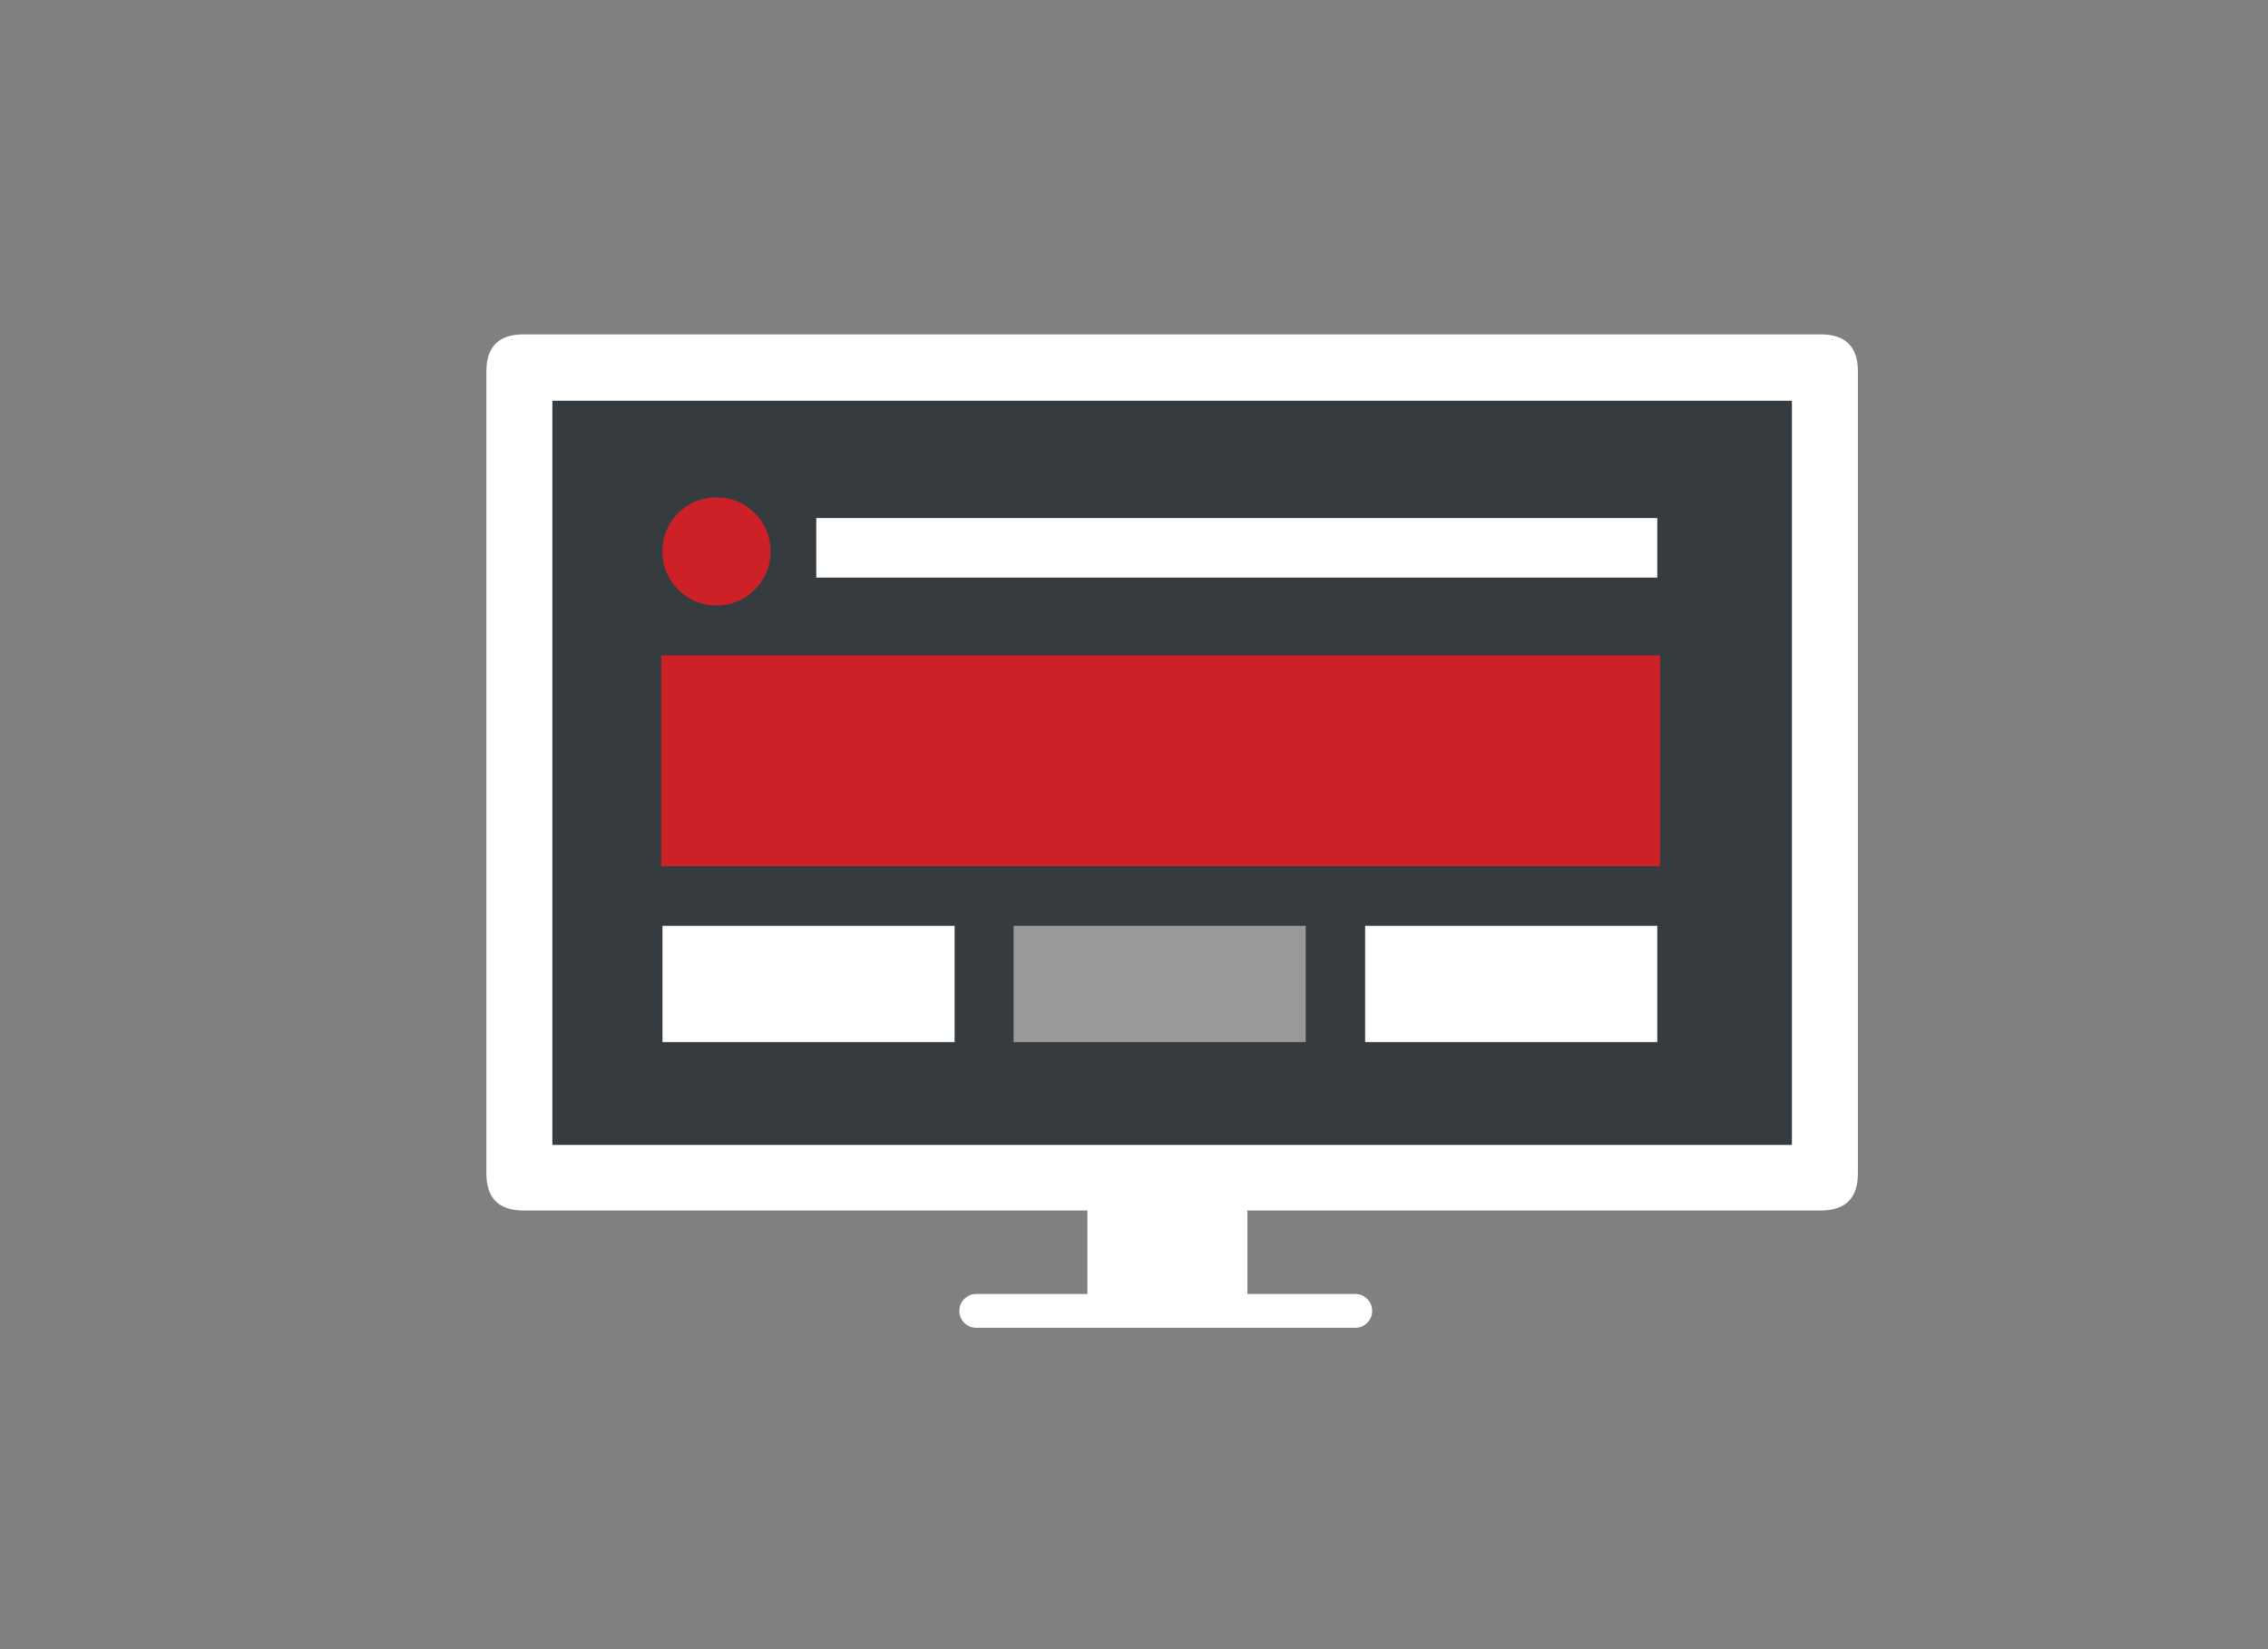 <?xml version="1.0" encoding="utf-8"?><svg id="responsive" image-rendering="auto" baseProfile="basic" version="1.1" x="0px" y="0px" width="550" height="400" xmlns="http://www.w3.org/2000/svg" xmlns:xlink="http://www.w3.org/1999/xlink"><rect width="100%" height="100%" fill="#808080" stroke="none"/><g id="Scene-1" overflow="visible"><g id="Symbol-15" transform="translate(284.25 187.35)"><animateTransform attributeName="transform" additive="replace" type="translate" repeatCount="indefinite" dur="4.958s" keyTimes="0;.227;.227;.235;.235;.244;.244;.252;.252;.261;.261;.269;.269;.277;.277;.286;.286;.454;.454;.462;.462;.471;.471;.479;.479;.487;.487;.496;.496;.504;.504;.513;.513;.689;.689;.698;.698;.706;.706;.714;.714;.723;.723;.731;.731;.74;.74;.899;.899;.908;.908;.916;.916;.924;.924;.933;.933;.941;.941;.95;.95;1" values="284.25,187.5;284.25,187.5;284.301,187.5;284.301,187.5;284.302,187.5;284.302,187.5;284.252,187.5;284.252,187.5;284.294,187.486;284.294,187.486;284.38,187.57;284.38,187.57;284.331,187.56;284.331,187.56;284.328,187.594;284.328,187.594;284.34,187.501;284.34,187.501;284.372,187.578;284.372,187.578;284.465,187.482;284.465,187.482;284.358,187.418;284.358,187.418;284.259,192.033;284.259,192.033;284.173,195.48;284.173,195.48;284.055,198.228;284.055,198.228;284.028,199.793;284.028,199.793;284.08,200.564;284.08,200.564;284.126,200.646;284.126,200.646;284.115,200.621;284.115,200.621;284.113,200.657;284.113,200.657;284.115,200.632;284.115,200.632;284.122,200.557;284.122,200.557;284.224,200.607;284.224,200.607;284.15,200.563;284.15,200.563;284.21,200.629;284.21,200.629;284.169,200.593;284.169,200.593;284.147,200.567;284.147,200.567;284.265,196.798;284.265,196.798;284.299,193.376;284.299,193.376;284.385,190.309;284.385,190.309;284.385,187.506;284.385,187.506" calcMode="discrete"/><animateTransform attributeName="transform" additive="sum" type="rotate" repeatCount="indefinite" dur="4.958s" keyTimes="0;.454;.454;.462;.462;.471;.471;.479;.479;.487;.487;.496;.496;.504;.504;.513;.513;1" values="0,0,0;0,0,0;-1.516,0,0;-1.516,0,0;-3.033,0,0;-3.033,0,0;-4.706,0,0;-4.706,0,0;27.557,0,0;27.557,0,0;53.165,0,0;53.165,0,0;72.201,0,0;72.201,0,0;84.473,0,0;84.473,0,0;90,0,0;90,0,0" calcMode="discrete"/><animateTransform attributeName="transform" additive="sum" type="skewX" repeatCount="indefinite" dur="4.958s" keyTimes="0;.471;.471;.479;.479;.487;.487;.513;.513;1" values="0;0;-.001;-.001;0;0;.001;.001;0;0" calcMode="discrete"/><animateTransform attributeName="transform" additive="sum" type="scale" repeatCount="indefinite" dur="4.958s" keyTimes="0;.227;.227;.235;.235;.244;.244;.252;.252;.261;.261;.269;.269;.277;.277;.286;.286;.479;.479;.487;.487;.496;.496;.504;.504;.513;.513;.689;.689;.698;.698;.706;.706;.714;.714;.723;.723;.731;.731;.74;.74;.899;.899;.908;.908;.916;.916;.924;.924;.933;.933;.941;.941;.95;.95;1" values="1,1;1,1;1.01,1;1.01,1;1.021,1;1.021,1;1.032,1;1.032,1;.938,.932;.938,.932;.865,.878;.865,.878;.811,.839;.811,.839;.776,.814;.776,.814;.762,.803;.762,.803;.76,.801;.76,.801;.759,.8;.759,.8;.76,.801;.76,.801;.761,.802;.761,.802;.762,.803;.762,.803;.784,.826;.784,.826;.806,.849;.806,.849;.828,.873;.828,.873;.659,.695;.659,.695;.533,.562;.533,.562;.449,.473;.449,.473;.406,.428;.406,.428;.382,.403;.382,.403;.358,.377;.358,.377;.334,.352;.334,.352;.422,.703;.422,.703;.502,1.022;.502,1.022;.575,1.31;.575,1.31;.639,1.566;.639,1.566" calcMode="discrete"/><animateTransform attributeName="transform" additive="sum" type="translate" repeatCount="indefinite" dur="4.958s" keyTimes="0;.227;.227;.244;.244;.252;.252;.261;.261;.269;.269;.277;.277;.286;.286;.454;.454;.462;.462;.471;.471;.479;.479;.487;.487;.496;.496;.504;.504;.513;.513;.689;.689;.698;.698;.706;.706;.714;.714;.731;.731;.74;.74;.899;.899;.908;.908;.916;.916;.924;.924;.933;.933;.95;.95;1" values="0,-.15;0,-.15;-.1,-.15;-.1,-.15;-.05,-.15;-.05,-.15;-.1,-.2;-.1,-.2;-.15,-.25;-.15,-.25;-.1,-.25;-.1,-.25;-.1,-.3;-.1,-.3;-.25,-.25;-.25,-.25;-.15,-.35;-.15,-.35;-.2,-.3;-.2,-.3;-.2,-.1;-.2,-.1;-.3,-.25;-.3,-.25;-.3,-.1;-.3,-.1;-.35,-.1;-.35,-.1;-.25,-.05;-.25,-.05;-.15,-.15;-.15,-.15;-.25,-.15;-.25,-.15;-.15,-.1;-.15,-.1;-.25,-.1;-.25,-.1;-.2,-.05;-.2,-.05;-.35,.05;-.35,.05;-.4,0;-.4,0;-.6,.15;-.6,.15;-.4,.05;-.4,.05;-.5,-.15;-.5,-.15;-.35,-.05;-.35,-.05;-.45,-.05;-.45,-.05;-.4,.15;-.4,.15" calcMode="discrete"/><path fill="#FFF" stroke="none" d="M166.3 -97.25Q166.3 -106.25 157.3 -106.25L-157.3 -106.25Q-166.3 -106.25 -166.3 -97.25L-166.3 97.25Q-166.3 106.25 -157.3 106.25L157.3 106.25Q166.3 106.25 166.3 97.25L166.3 -97.25Z"/></g><g id="Symbol-14" transform="translate(284.25 187.45)"><animateTransform attributeName="transform" additive="replace" type="translate" repeatCount="indefinite" dur="4.958s" keyTimes="0;.227;.227;.235;.235;.244;.244;.252;.252;.261;.261;.269;.269;.277;.277;.286;.286;.454;.454;.462;.462;.471;.471;.479;.479;.487;.487;.496;.496;.504;.504;.513;.513;.689;.689;.698;.698;.706;.706;.714;.714;.723;.723;.731;.731;.74;.74;.899;.899;.908;.908;.916;.916;.924;.924;.933;.933;.941;.941;.95;.95;1" values="284.25,187.45;284.25,187.45;284.301,187.45;284.301,187.45;284.302,187.5;284.302,187.5;284.252,187.45;284.252,187.45;283.39,187.493;283.39,187.493;282.635,187.482;282.635,187.482;282.119,187.392;282.119,187.392;281.726,187.431;281.726,187.431;281.574,187.43;281.574,187.43;281.638,187.489;281.638,187.489;281.65,187.6;281.65,187.6;281.627,187.634;281.627,187.634;282.516,191.084;282.516,191.084;283.203,193.871;283.203,193.871;283.637,195.834;283.637,195.834;283.998,197.277;283.998,197.277;284.19,197.837;284.19,197.837;284.191,197.815;284.191,197.815;284.242,197.679;284.242,197.679;284.237,197.64;284.237,197.64;284.353,198.264;284.353,198.264;284.488,198.651;284.488,198.651;284.515,198.914;284.515,198.914;284.503,199.057;284.503,199.057;284.497,199.208;284.497,199.208;284.514,199.201;284.514,199.201;284.468,199.297;284.468,199.297;284.567,195.94;284.567,195.94;284.511,192.821;284.511,192.821;284.696,190.058;284.696,190.058;284.7,187.49;284.7,187.49" calcMode="discrete"/><animateTransform attributeName="transform" additive="sum" type="rotate" repeatCount="indefinite" dur="4.958s" keyTimes="0;.454;.454;.462;.462;.471;.471;.479;.479;.487;.487;.496;.496;.504;.504;.513;.513;1" values="0,0,0;0,0,0;-1.516,0,0;-1.516,0,0;-3.033,0,0;-3.033,0,0;-4.706,0,0;-4.706,0,0;27.556,0,0;27.556,0,0;53.164,0,0;53.164,0,0;72.2,0,0;72.2,0,0;84.473,0,0;84.473,0,0;90,0,0;90,0,0" calcMode="discrete"/><animateTransform attributeName="transform" additive="sum" type="skewX" repeatCount="indefinite" dur="4.958s" keyTimes="0;.454;.454;.462;.462;.471;.471;.487;.487;.496;.496;1" values="0;0;.001;.001;0;0;-.001;-.001;.001;.001;0;0" calcMode="discrete"/><animateTransform attributeName="transform" additive="sum" type="scale" repeatCount="indefinite" dur="4.958s" keyTimes="0;.227;.227;.235;.235;.244;.244;.252;.252;.261;.261;.269;.269;.277;.277;.286;.286;.479;.479;.487;.487;.496;.496;.504;.504;.513;.513;.689;.689;.698;.698;.706;.706;.714;.714;.723;.723;.731;.731;.74;.74;.899;.899;.908;.908;.916;.916;.924;.924;.933;.933;.941;.941;.95;.95;1" values="1,1;1,1;1.01,1;1.01,1;1.021,1;1.021,1;1.032,1;1.032,1;.932,.932;.932,.932;.854,.878;.854,.878;.796,.839;.796,.839;.76,.814;.76,.814;.744,.803;.744,.803;.742,.801;.742,.801;.742,.8;.742,.8;.743,.801;.743,.801;.744,.802;.744,.802;.744,.803;.744,.803;.766,.826;.766,.826;.788,.849;.788,.849;.809,.873;.809,.873;.639,.689;.639,.689;.511,.551;.511,.551;.425,.459;.425,.459;.383,.413;.383,.413;.36,.388;.36,.388;.337,.364;.337,.364;.315,.339;.315,.339;.397,.723;.397,.723;.472,1.072;.472,1.072;.54,1.386;.54,1.386;.6,1.665;.6,1.665" calcMode="discrete"/><animateTransform attributeName="transform" additive="sum" type="translate" repeatCount="indefinite" dur="4.958s" keyTimes="0;.227;.227;.235;.235;.244;.244;.252;.252;.261;.261;.269;.269;.277;.277;.454;.454;.462;.462;.471;.471;.479;.479;.487;.487;.496;.496;.504;.504;.513;.513;.689;.689;.698;.698;.706;.706;.714;.714;.723;.723;.731;.731;.899;.899;.908;.908;.916;.916;.924;.924;.933;.933;.941;.941;.95;.95;1" values="0,0;0,0;-.1,0;-.1,0;-.1,-.05;-.1,-.05;-.05,0;-.05,0;-.15,-.1;-.15,-.1;-.1,-.15;-.1,-.15;-.15,-.05;-.15,-.05;-.1,-.1;-.1,-.1;-.05,-.05;-.05,-.05;0,0;0,0;-.1,-.05;-.1,-.05;-.1,0;-.1,0;-.2,.1;-.2,.1;-.1,.15;-.1,.15;-.25,.1;-.25,.1;-.05,.05;-.05,.05;-.15,.05;-.15,.05;-.1,.05;-.1,.05;-.05,.1;-.05,.1;-.1,.15;-.1,.15;-.1,.25;-.1,.25;-.15,.25;-.15,.25;-.3,.25;-.3,.25;-.15,.45;-.15,.45;-.15,.2;-.15,.2;-.1,.3;-.1,.3;-.15,.15;-.15,.15;-.2,.25;-.2,.25;-.15,.3;-.15,.3" calcMode="discrete"/><path fill="#363B3F" stroke="none" d="M150.3 90.25L150.3 -90.25 -150.3 -90.25 -150.3 90.25 150.3 90.25Z"/></g><g display="none"><g id="Symbol-13" transform="matrix(.292 0 0 -.292 401.7 186.1)"><animateTransform attributeName="transform" additive="replace" type="translate" repeatCount="indefinite" dur="4.958s" keyTimes="0;.286;.286;.294;.294;.303;.303;.311;.311;.454;.454;.462;.462;.471;.471;.479;.479;.487;.487;.496;.496;.504;.504;.513;.513;.689;.689;.698;.698;.706;.706;.714;.714;.723;.723;.731;.731;.74;.74;.882;.882;.891;.891;.899;.899;.908;.908;1" values="401.715,186.115;401.715,186.115;401.75,186.15;401.75,186.15;401.777,186.177;401.777,186.177;401.77,186.164;401.77,186.164;401.7,186.1;401.7,186.1;401.651,182.897;401.651,182.897;401.355,179.7;401.355,179.7;401.254,176.492;401.254,176.492;388.599,247.1;388.599,247.1;356.43,288.84;356.43,288.84;322.257,309.833;322.257,309.833;294.178,316.764;294.178,316.764;285.45,318;285.45,318;285.603,321.453;285.603,321.453;285.656,324.856;285.656,324.856;285.663,328.204;285.663,328.204;285.386,301.986;285.386,301.986;285.165,282.227;285.165,282.227;285.036,269.068;285.036,269.068;284.945,262.413;284.945,262.413;285.008,262.508;285.008,262.508;284.995,262.492;284.995,262.492;284.978,259.28;284.978,259.28;284.902,255.95;284.902,255.95" calcMode="discrete"/><animateTransform attributeName="transform" additive="sum" type="rotate" repeatCount="indefinite" dur="4.958s" keyTimes="0;.286;.286;.294;.294;.454;.454;.462;.462;.471;.471;.479;.479;.487;.487;.496;.496;.504;.504;.513;.513;1" values="180,0,0;180,0,0;90,0,0;90,0,0;0,0,0;0,0,0;-1.517,0,0;-1.517,0,0;-3.034,0,0;-3.034,0,0;-4.706,0,0;-4.706,0,0;36.87,0,0;36.87,0,0;53.165,0,0;53.165,0,0;65.454,0,0;65.454,0,0;77.734,0,0;77.734,0,0;90,0,0;90,0,0" calcMode="discrete"/><animateTransform attributeName="transform" additive="sum" type="skewY" repeatCount="indefinite" dur="4.958s" keyTimes="0;.286;.286;.294;.294;1" values="-180;-180;-90;-90;0;0" calcMode="discrete"/><animateTransform attributeName="transform" additive="sum" type="scale" repeatCount="indefinite" dur="4.958s" keyTimes="0;.286;.286;.294;.294;.303;.303;.311;.311;.479;.479;.487;.487;.496;.496;.504;.504;.513;.513;.689;.689;.698;.698;.706;.706;.714;.714;.723;.723;.731;.731;.74;.74;.882;.882;.891;.891;.899;.899;.908;.908;1" values="-.292,.292;-.292,.292;0,.781;0,.781;1.271,1.271;1.271,1.271;1.135,1.135;1.135,1.135;1,1;1,1;.996,.996;.996,.996;.997,.997;.997,.997;.996,.996;.996,.996;.997,.997;.997,.997;1,1;1,1;1.029,1.029;1.029,1.029;1.058,1.058;1.058,1.058;1.087,1.087;1.087,1.087;.906,.906;.906,.906;.77,.77;.77,.77;.679,.679;.679,.679;.633,.633;.633,.633;.79,.79;.79,.79;.947,.947;.947,.947;.513,.513;.513,.513;.08,.08;.08,.08" calcMode="discrete"/><animateTransform attributeName="transform" additive="sum" type="translate" repeatCount="indefinite" dur="4.958s" keyTimes="0;.286;.286;.294;.294;.303;.303;.311;.311;.454;.454;.462;.462;.471;.471;.479;.479;.487;.487;.496;.496;.504;.504;.513;.513;.689;.689;.706;.706;.714;.714;.723;.723;.731;.731;.74;.74;.882;.882;.891;.891;.899;.899;.908;.908;1" values="-.05,.05;-.05,.05;2147483.648,2147483.648;2147483.648,2147483.648;-.1,-.1;-.1,-.1;-.15,-.1;-.15,-.1;0,0;0,0;-.1,-.05;-.1,-.05;0,-.1;0,-.1;-.1,-.05;-.1,-.05;-.15,.05;-.15,.05;0,.1;0,.1;-.05,.15;-.05,.15;-.15,.15;-.15,.15;-.05,.05;-.05,.05;-.1,.1;-.1,.1;-.05,.15;-.05,.15;-.15,.15;-.15,.15;-.1,.15;-.1,.15;-.1,.2;-.1,.2;-.1,.15;-.1,.15;-.2,.2;-.2,.2;-.15,.1;-.15,.1;-.35,.25;-.35,.25;0,.65;0,.65" calcMode="discrete"/><path fill="#363B3F" stroke="none" d="M3.4 -3.4Q2 -4.8 0 -4.8 -2 -4.8 -3.4 -3.4 -4.8 -2 -4.8 0 -4.8 2 -3.4 3.4 -2 4.8 0 4.8 2 4.8 3.4 3.4 4.8 2 4.8 0 4.8 -2 3.4 -3.4Z"/></g><animate attributeName="display" repeatCount="indefinite" dur="4.958s" keyTimes="0;.277;1" values="none;inline;inline"/></g><g id="Symbol-12" transform="translate(283.1 303.65)"><animateTransform attributeName="transform" additive="replace" type="translate" repeatCount="indefinite" dur="4.958s" keyTimes="0;.21;.21;.219;.219;.227;.227;.235;.235;.95;.95;.958;.958;.966;.966;.975;.975;1" values="283.1,303.65;283.1,303.65;283.207,302.707;283.207,302.707;283.214,301.607;283.214,301.607;282.898,307.318;282.898,307.318;282.753,309.85;282.753,309.85;283.021,306.541;283.021,306.541;283.158,303.224;283.158,303.224;283.102,303.606;283.102,303.606;283.1,303.65;283.1,303.65" calcMode="discrete"/><animateTransform attributeName="transform" additive="sum" type="scale" repeatCount="indefinite" dur="4.958s" keyTimes="0;.21;.21;.219;.219;.227;.227;.235;.235;.95;.95;.958;.958;.966;.966;.975;.975;1" values="1,1;1,1;1.07,1.07;1.07,1.07;1.14,1.14;1.14,1.14;.392,.392;.392,.392;.048,.048;.048,.048;.605,.605;.605,.605;1.162,1.162;1.162,1.162;1.04,1.04;1.04,1.04;1,1;1,1" calcMode="discrete"/><animateTransform attributeName="transform" additive="sum" type="translate" repeatCount="indefinite" dur="4.958s" keyTimes="0;.21;.21;.219;.219;.227;.227;.235;.235;.95;.95;.958;.958;.975;.975;1" values="0,0;0,0;-.1,-.1;-.1,-.1;-.1,-.05;-.1,-.05;-.25,-.3;-.25,-.3;-1.1,-1.05;-1.1,-1.05;-.2,-.15;-.2,-.15;-.05,-.15;-.05,-.15;0,0;0,0" calcMode="discrete"/><animate attributeName="opacity" repeatCount="indefinite" dur="4.958s" keyTimes="0;.227;.227;.235;.235;.95;.95;.958;.958;1" values="1;1;.32;.32;0;0;.5;.5;1;1" calcMode="discrete"/><path fill="#FFF" stroke="none" d="M19.4 -11.65L-19.4 -11.65 -19.4 11.7 19.4 11.7 19.4 -11.65Z"/></g><g id="Symbol-11" transform="translate(282.7 317.95)"><animateTransform attributeName="transform" additive="replace" type="translate" repeatCount="indefinite" dur="4.958s" keyTimes="0;.21;.21;.219;.219;.227;.227;.235;.235;.95;.95;.958;.958;.966;.966;.975;.975;1" values="282.7,317.95;282.7,317.95;282.807,318.807;282.807,318.807;282.764,319.507;282.764,319.507;282.768,313.418;282.768,313.418;282.751,310.553;282.751,310.553;282.826,315.196;282.826,315.196;282.708,319.758;282.708,319.758;282.752,318.506;282.752,318.506;282.7,317.95;282.7,317.95" calcMode="discrete"/><animateTransform attributeName="transform" additive="sum" type="scale" repeatCount="indefinite" dur="4.958s" keyTimes="0;.21;.21;.219;.219;.227;.227;.235;.235;.95;.95;.958;.958;.966;.966;.975;.975;1" values="1,1;1,1;1.07,1.07;1.07,1.07;1.14,1.14;1.14,1.14;.392,.392;.392,.392;.048,.048;.048,.048;.605,.605;.605,.605;1.162,1.162;1.162,1.162;1.04,1.04;1.04,1.04;1,1;1,1" calcMode="discrete"/><animateTransform attributeName="transform" additive="sum" type="translate" repeatCount="indefinite" dur="4.958s" keyTimes="0;.21;.21;.219;.219;.227;.227;.235;.235;.95;.95;.958;.958;.966;.966;.975;.975;1" values="0,0;0,0;-.1,-.1;-.1,-.1;-.1,-.05;-.1,-.05;-.3,-.3;-.3,-.3;-2.1,-2.15;-2.1,-2.15;-1.2,-1.15;-1.2,-1.15;-.05,-.05;-.05,-.05;-.05,-.15;-.05,-.15;0,0;0,0" calcMode="discrete"/><animate attributeName="opacity" repeatCount="indefinite" dur="4.958s" keyTimes="0;.227;.227;.235;.235;.95;.95;.958;.958;1" values="1;1;.32;.32;0;0;.5;.5;1;1" calcMode="discrete"/><path fill="#FFF" stroke="none" d="M48.85 -2.9Q47.65 -4.1 45.95 -4.1L-45.95 -4.1Q-47.65 -4.1 -48.85 -2.9 -50.05 -1.7 -50.05 0 -50.05 1.7 -48.85 2.9 -47.65 4.1 -45.95 4.1L45.95 4.1Q47.65 4.1 48.85 2.9 50.05 1.7 50.05 0 50.05 -1.7 48.85 -2.9Z"/></g><g id="Symbol-10" transform="translate(299.9 132.85)"><animateTransform attributeName="transform" additive="replace" type="translate" repeatCount="indefinite" dur="4.958s" keyTimes="0;.227;.227;.235;.235;.244;.244;.252;.252;.261;.261;.269;.269;.277;.277;.286;.286;.454;.454;.462;.462;.471;.471;.479;.479;.504;.504;.513;.513;.521;.521;.689;.689;.698;.698;.706;.706;.714;.714;.723;.723;.731;.731;.74;.74;.891;.891;.899;.899;.908;.908;.916;.916;.924;.924;.933;.933;.941;.941;.95;.95;1" values="299.9,132.85;299.9,132.85;300.151,132.85;300.151,132.85;300.452,132.85;300.452,132.85;300.704,132.85;300.704,132.85;299.349,134.447;299.349,134.447;298.196,135.695;298.196,135.695;297.443,136.64;297.443,136.64;296.926,137.146;296.926,137.146;296.674,137.438;296.674,137.438;296.726,137.439;296.726,137.439;296.696,137.489;296.696,137.489;296.698,137.476;296.698,137.476;304.831,131.522;304.831,131.522;337.201,107.584;337.201,107.584;337.202,107.58;337.202,107.58;337.201,107.584;337.201,107.584;338.851,104.889;338.851,104.889;340.35,102.193;340.35,102.193;341.953,99.5;341.953,99.5;329.701,121.997;329.701,121.997;320.601,138.858;320.601,138.858;314.451,150.108;314.451,150.108;311.351,155.765;311.351,155.765;315.501,155.671;315.501,155.671;313.751,158.211;313.751,158.211;311.9,160.654;311.9,160.654;310.052,163.109;310.052,163.109;340.152,152.639;340.152,152.639;370.101,142.1;370.101,142.1;391.41,135.9;391.41,135.9;401.9,132.85;401.9,132.85" calcMode="discrete"/><animateTransform attributeName="transform" additive="sum" type="rotate" repeatCount="indefinite" dur="4.958s" keyTimes="0;.454;.454;.462;.462;.471;.471;.479;.479;.504;.504;1" values="0,0,0;0,0,0;-1.556,0,0;-1.556,0,0;-3.304,0,0;-3.304,0,0;-5.192,0,0;-5.192,0,0;-4.039,0,0;-4.039,0,0;0,0,0;0,0,0" calcMode="discrete"/><animateTransform attributeName="transform" additive="sum" type="skewX" repeatCount="indefinite" dur="4.958s" keyTimes="0;.454;.454;.462;.462;.471;.471;.479;.479;.504;.504;1" values="0;0;.001;.001;-.001;-.001;0;0;.001;.001;0;0" calcMode="discrete"/><animateTransform attributeName="transform" additive="sum" type="scale" repeatCount="indefinite" dur="4.958s" keyTimes="0;.227;.227;.235;.235;.244;.244;.252;.252;.261;.261;.269;.269;.277;.277;.286;.286;.462;.462;.479;.479;.504;.504;.689;.689;.698;.698;.706;.706;.714;.714;.723;.723;.731;.731;.74;.74;.899;.899;.908;.908;.916;.916;.924;.924;.933;.933;.941;.941;.95;.95;1" values="1,1;1,1;1.024,1;1.024,1;1.048,1;1.048,1;1.072,1;1.072,1;.986,.972;.986,.972;.919,.95;.919,.95;.869,.934;.869,.934;.838,.924;.838,.924;.824,.92;.824,.92;.824,.919;.824,.919;.675,.919;.675,.919;.079,.92;.079,.92;.081,.947;.081,.947;.083,.974;.083,.974;.086,1.001;.086,1.001;.068,.79;.068,.79;.054,.631;.054,.631;.045,.525;.045,.525;.04,.473;.04,.473;.038,.445;.038,.445;.036,.418;.036,.418;.033,.391;.033,.391;.061,.695;.061,.695;.088,1;.088,1;.699,1;.699,1;1,1;1,1" calcMode="discrete"/><animateTransform attributeName="transform" additive="sum" type="translate" repeatCount="indefinite" dur="4.958s" keyTimes="0;.227;.227;.252;.252;.261;.261;.269;.269;.277;.277;.286;.286;.454;.454;.462;.462;.471;.471;.479;.479;.504;.504;.513;.513;.521;.521;.689;.689;.698;.698;.706;.706;.714;.714;.723;.723;.731;.731;.74;.74;.891;.891;.899;.899;.908;.908;.916;.916;.924;.924;.933;.933;.941;.941;.95;.95;1" values="0,0;0,0;-.05,0;-.05,0;-.1,-.1;-.1,-.1;-.05,-.1;-.05,-.1;-.05,-.15;-.05,-.15;-.15,-.05;-.15,-.05;-.15,-.15;-.15,-.15;-.15,-.1;-.15,-.1;-.05,-.1;-.05,-.1;-.1,-.2;-.1,-.2;-.25,-.2;-.25,-.2;-.65,-.2;-.65,-.2;-1.3,-.25;-1.3,-.25;-.65,-.2;-.65,-.2;-1.25,-.2;-1.25,-.2;-.6,-.25;-.6,-.25;-1.2,-.2;-1.2,-.2;-1.5,-.25;-1.5,-.25;-.95,-.25;-.95,-.25;-2.25,-.3;-2.25,-.3;-1.25,-.35;-1.25,-.35;-103.85,-.15;-103.85,-.15;-105.05,-.25;-105.05,-.25;-104.9,-.25;-104.9,-.25;-103.3,-.15;-103.3,-.15;-103.4,-.2;-103.4,-.2;-102.85,0;-102.85,0;-102.35,0;-102.35,0;-102,0;-102,0" calcMode="discrete"/><animate attributeName="opacity" repeatCount="indefinite" dur="4.958s" keyTimes="0;.479;.479;.513;.513;.521;.521;1" values="1;1;0;0;.5;.5;1;1" calcMode="discrete"/><path fill="#FFF" stroke="none" d="M102 -7.2L-101.95 -7.2 -101.95 7.25 102 7.25 102 -7.2Z"/></g><g id="Symbol-9" transform="translate(196.05 238.65)"><animateTransform attributeName="transform" additive="replace" type="translate" repeatCount="indefinite" dur="4.958s" keyTimes="0;.227;.227;.235;.235;.244;.244;.252;.252;.261;.261;.269;.269;.277;.277;.286;.286;.454;.454;.462;.462;.471;.471;.479;.479;.487;.487;.496;.496;.504;.504;.513;.513;.681;.681;.689;.689;.698;.698;.706;.706;.714;.714;.723;.723;.731;.731;.74;.74;.899;.899;.908;.908;.916;.916;.924;.924;.933;.933;.941;.941;.95;.95;1" values="196.05,238.65;196.05,238.65;195.052,238.65;195.052,238.65;193.952,238.65;193.952,238.65;192.903,238.65;192.903,238.65;199.447,237.347;199.447,237.347;204.545,236.245;204.545,236.245;208.429,235.49;208.429,235.49;210.774,234.989;210.774,234.989;211.754,234.738;211.754,234.738;213.391,236.926;213.391,236.926;214.821,238.928;214.821,238.928;216.219,240.915;216.219,240.915;261.543,235.458;261.543,235.458;245.773,225.246;245.773,225.246;236.715,212.799;236.715,212.799;258.664,205.25;258.664,205.25;283.75,204.873;283.75,204.873;284.581,205.02;284.581,205.02;284.543,205.283;284.543,205.283;284.556,205.441;284.556,205.441;284.619,205.599;284.619,205.599;284.52,209.611;284.52,209.611;284.495,212.729;284.495,212.729;284.396,214.756;284.396,214.756;284.454,215.735;284.454,215.735;284.483,214.718;284.483,214.718;284.463,213.802;284.463,213.802;284.406,212.769;284.406,212.769;262.319,219.339;262.319,219.339;240.296,225.784;240.296,225.784;218.176,232.267;218.176,232.267;196.05,238.65;196.05,238.65" calcMode="discrete"/><animateTransform attributeName="transform" additive="sum" type="rotate" repeatCount="indefinite" dur="4.958s" keyTimes="0;.454;.454;.462;.462;.471;.471;.479;.479;.487;.487;.496;.496;.504;.504;.513;.513;.681;.681;1" values="0,0,0;0,0,0;-1.557,0,0;-1.557,0,0;-3.302,0,0;-3.302,0,0;-5.195,0,0;-5.195,0,0;27.289,0,0;27.289,0,0;52.462,0,0;52.462,0,0;71.429,0,0;71.429,0,0;84.264,0,0;84.264,0,0;90,0,0;90,0,0;0,0,0;0,0,0" calcMode="discrete"/><animateTransform attributeName="transform" additive="sum" type="skewX" repeatCount="indefinite" dur="4.958s" keyTimes="0;.454;.454;.471;.471;.479;.479;.487;.487;.504;.504;1" values="0;0;.001;.001;0;0;.001;.001;.002;.002;0;0" calcMode="discrete"/><animateTransform attributeName="transform" additive="sum" type="scale" repeatCount="indefinite" dur="4.958s" keyTimes="0;.227;.227;.235;.235;.244;.244;.252;.252;.261;.261;.269;.269;.277;.277;.286;.286;.454;.454;.462;.462;.479;.479;.487;.487;.496;.496;.504;.504;.513;.513;.681;.681;.689;.689;.698;.698;.706;.706;.714;.714;.723;.723;.731;.731;.74;.74;.899;.899;.908;.908;.916;.916;.924;.924;.933;.933;.941;.941;.95;.95;1" values="1,1;1,1;1.018,1;1.018,1;1.037,1;1.037,1;1.055,1;1.055,1;.973,.972;.973,.972;.908,.95;.908,.95;.86,.934;.86,.934;.83,.924;.83,.924;.817,.92;.817,.92;.816,.92;.816,.92;.816,.919;.816,.919;.494,.917;.494,.917;.479,.918;.479,.918;.479,.919;.479,.919;.456,2.576;.456,2.576;.433,4.236;.433,4.236;1.722,1.1;1.722,1.1;1.773,1.132;1.773,1.132;1.824,1.165;1.824,1.165;1.874,1.197;1.874,1.197;1.479,1.044;1.479,1.044;1.182,.929;1.182,.929;.984,.852;.984,.852;.885,.814;.885,.814;.834,.766;.834,.766;.782,.719;.782,.719;.731,.672;.731,.672;.798,.754;.798,.754;.866,.836;.866,.836;.933,.918;.933,.918;1,1;1,1" calcMode="discrete"/><animateTransform attributeName="transform" additive="sum" type="translate" repeatCount="indefinite" dur="4.958s" keyTimes="0;.227;.227;.235;.235;.252;.252;.261;.261;.269;.269;.286;.286;.454;.454;.462;.462;.471;.471;.479;.479;.487;.487;.496;.496;.513;.513;.681;.681;.689;.689;.723;.723;.74;.74;.916;.916;.924;.924;.933;.933;.941;.941;.95;.95;1" values="0,0;0,0;-.1,0;-.1,0;-.05,0;-.05,0;-.1,-.1;-.1,-.1;-.05,-.1;-.05,-.1;-.15,-.15;-.15,-.15;-.25,-.15;-.25,-.15;-.35,-.2;-.35,-.2;-.2,-.15;-.2,-.15;-.25,-.2;-.25,-.2;-.5,-.3;-.5,-.3;-.5,-.1;-.5,-.1;-.8,.05;-.8,.05;-.4,0;-.4,0;-.25,-.2;-.25,-.2;-.25,-.25;-.25,-.25;-.25,-.3;-.25,-.3;-.4,-.35;-.4,-.35;-.35,-.4;-.35,-.4;-.4,-.45;-.4,-.45;-.4,-.4;-.4,-.4;-.35,-.4;-.35,-.4;0,0;0,0" calcMode="discrete"/><path fill="#FFF" stroke="none" d="M35.45 -14.1L-35.4 -14.1 -35.4 14.1 35.45 14.1 35.45 -14.1Z"/></g><g id="Symbol-8" transform="translate(281.2 238.65)"><animateTransform attributeName="transform" additive="replace" type="translate" repeatCount="indefinite" dur="4.958s" keyTimes="0;.227;.227;.235;.235;.244;.244;.252;.252;.261;.261;.269;.269;.277;.277;.286;.286;.454;.454;.462;.462;.471;.471;.479;.479;.487;.487;.496;.496;.504;.504;.513;.513;.681;.681;.689;.689;.698;.698;.706;.706;.714;.714;.723;.723;.731;.731;.74;.74;.899;.899;.908;.908;.916;.916;.924;.924;.933;.933;.941;.941;.95;.95;1" values="281.2,238.65;281.2,238.65;281.752,238.65;281.752,238.65;282.252,238.65;282.252,238.65;282.753,238.65;282.753,238.65;282.247,237.347;282.247,237.347;281.791,236.245;281.791,236.245;281.493,235.49;281.493,235.49;281.424,234.989;281.424,234.989;281.272,234.738;281.272,234.738;282.716,234.738;282.716,234.738;284.175,234.689;284.175,234.689;285.488,234.622;285.488,234.622;298.345,254.781;298.345,254.781;270.394,258.243;270.394,258.243;250.295,252.179;250.295,252.179;262.873,244.929;262.873,244.929;283.75,243.908;283.75,243.908;284.322,244.925;284.322,244.925;284.416,246.283;284.416,246.283;284.524,247.591;284.524,247.591;284.525,249.009;284.525,249.009;284.396,247.515;284.396,247.515;284.386,246.375;284.386,246.375;284.297,245.606;284.297,245.606;284.321,245.244;284.321,245.244;284.358,242.618;284.358,242.618;284.396,239.888;284.396,239.888;284.369,237.152;284.369,237.152;283.629,237.614;283.629,237.614;282.86,237.993;282.86,237.993;282.033,238.28;282.033,238.28;281.2,238.65;281.2,238.65" calcMode="discrete"/><animateTransform attributeName="transform" additive="sum" type="rotate" repeatCount="indefinite" dur="4.958s" keyTimes="0;.454;.454;.462;.462;.471;.471;.479;.479;.487;.487;.496;.496;.504;.504;.513;.513;.681;.681;1" values="0,0,0;0,0,0;-1.557,0,0;-1.557,0,0;-3.302,0,0;-3.302,0,0;-5.195,0,0;-5.195,0,0;27.553,0,0;27.553,0,0;52.461,0,0;52.461,0,0;71.428,0,0;71.428,0,0;84.264,0,0;84.264,0,0;90,0,0;90,0,0;0,0,0;0,0,0" calcMode="discrete"/><animateTransform attributeName="transform" additive="sum" type="skewX" repeatCount="indefinite" dur="4.958s" keyTimes="0;.454;.454;.471;.471;.479;.479;.504;.504;1" values="0;0;.001;.001;0;0;.001;.001;0;0" calcMode="discrete"/><animateTransform attributeName="transform" additive="sum" type="scale" repeatCount="indefinite" dur="4.958s" keyTimes="0;.227;.227;.235;.235;.244;.244;.252;.252;.261;.261;.269;.269;.277;.277;.286;.286;.454;.454;.462;.462;.479;.479;.487;.487;.496;.496;.504;.504;.513;.513;.681;.681;.689;.689;.698;.698;.706;.706;.714;.714;.723;.723;.731;.731;.74;.74;.899;.899;.908;.908;.916;.916;.924;.924;.933;.933;.941;.941;.95;.95;1" values="1,1;1,1;1.018,1;1.018,1;1.037,1;1.037,1;1.055,1;1.055,1;.973,.972;.973,.972;.908,.95;.908,.95;.86,.934;.86,.934;.83,.924;.83,.924;.817,.92;.817,.92;.816,.92;.816,.92;.816,.919;.816,.919;.523,.917;.523,.917;.507,.918;.507,.918;.507,.919;.507,.919;.47,2.576;.47,2.576;.433,4.236;.433,4.236;1.722,1.1;1.722,1.1;1.773,1.132;1.773,1.132;1.824,1.165;1.824,1.165;1.874,1.197;1.874,1.197;1.479,1.044;1.479,1.044;1.182,.929;1.182,.929;.984,.852;.984,.852;.885,.814;.885,.814;.834,.766;.834,.766;.782,.719;.782,.719;.731,.672;.731,.672;.798,.754;.798,.754;.866,.836;.866,.836;.933,.918;.933,.918;1,1;1,1" calcMode="discrete"/><animateTransform attributeName="transform" additive="sum" type="translate" repeatCount="indefinite" dur="4.958s" keyTimes="0;.227;.227;.235;.235;.252;.252;.269;.269;.277;.277;.454;.454;.462;.462;.471;.471;.479;.479;.487;.487;.496;.496;.504;.504;.513;.513;.681;.681;.689;.689;.706;.706;.714;.714;.731;.731;.74;.74;.899;.899;.908;.908;.916;.916;.924;.924;.933;.933;.941;.941;.95;.95;1" values="0,0;0,0;-.1,0;-.1,0;-.05,0;-.05,0;-.1,-.1;-.1,-.1;-.05,-.15;-.05,-.15;-.15,-.15;-.15,-.15;-.2,-.1;-.2,-.1;-.15,-.05;-.15,-.05;-.15,-.2;-.15,-.2;-.45,-.15;-.45,-.15;-.45,-.2;-.45,-.2;-.55,-.05;-.55,-.05;-.65,-.1;-.65,-.1;-.25,0;-.25,0;-.1,-.25;-.1,-.25;-.15,-.25;-.15,-.25;-.2,-.3;-.2,-.3;-.2,-.35;-.2,-.35;-.2,-.3;-.2,-.3;-.25,-.3;-.25,-.3;-.25,-.35;-.25,-.35;-.25,-.4;-.25,-.4;-.3,-.3;-.3,-.3;-.35,-.35;-.35,-.35;-.3,-.35;-.3,-.35;-.25,-.25;-.25,-.25;0,0;0,0" calcMode="discrete"/><path fill="#999" stroke="none" d="M35.45 -14.1L-35.4 -14.1 -35.4 14.1 35.45 14.1 35.45 -14.1Z"/></g><g id="Symbol-7" transform="translate(366.45 238.65)"><animateTransform attributeName="transform" additive="replace" type="translate" repeatCount="indefinite" dur="4.958s" keyTimes="0;.227;.227;.235;.235;.244;.244;.252;.252;.261;.261;.269;.269;.277;.277;.286;.286;.454;.454;.462;.462;.471;.471;.479;.479;.487;.487;.496;.496;.504;.504;.513;.513;.681;.681;.689;.689;.698;.698;.706;.706;.714;.714;.723;.723;.899;.899;.908;.908;.916;.916;.924;.924;.933;.933;.941;.941;.95;.95;1" values="366.45,238.65;366.45,238.65;368.653,238.65;368.653,238.65;370.704,238.65;370.704,238.65;372.808,238.65;372.808,238.65;365.296,237.347;365.296,237.347;359.291,236.245;359.291,236.245;354.886,235.49;354.886,235.49;352.166,234.989;352.166,234.989;350.904,234.738;350.904,234.738;352.247,232.585;352.247,232.585;353.562,230.576;353.562,230.576;354.864,228.307;354.864,228.307;335.544,273.881;335.544,273.881;295.889,290.366;295.889,290.366;263.921,291.907;263.921,291.907;267.336,284.757;267.336,284.757;283.8,283.116;283.8,283.116;284.581,284.67;284.581,284.67;284.543,287.233;284.543,287.233;284.556,289.741;284.556,289.741;284.619,292.299;284.619,292.299;284.495,285.076;284.495,285.076;284.454,281.97;284.454,281.97;284.483,277.213;284.483,277.213;284.463,272.3;284.463,272.3;284.406,267.513;284.406,267.513;304.919,260.36;304.919,260.36;325.403,253.157;325.403,253.157;345.976,245.86;345.976,245.86;366.45,238.65;366.45,238.65" calcMode="discrete"/><animateTransform attributeName="transform" additive="sum" type="rotate" repeatCount="indefinite" dur="4.958s" keyTimes="0;.454;.454;.462;.462;.471;.471;.479;.479;.487;.487;.496;.496;.504;.504;.513;.513;.681;.681;1" values="0,0,0;0,0,0;-1.557,0,0;-1.557,0,0;-3.302,0,0;-3.302,0,0;-5.195,0,0;-5.195,0,0;26.514,0,0;26.514,0,0;52.461,0,0;52.461,0,0;71.429,0,0;71.429,0,0;84.261,0,0;84.261,0,0;90,0,0;90,0,0;0,0,0;0,0,0" calcMode="discrete"/><animateTransform attributeName="transform" additive="sum" type="skewX" repeatCount="indefinite" dur="4.958s" keyTimes="0;.454;.454;.471;.471;.479;.479;.496;.496;.504;.504;.513;.513;1" values="0;0;.001;.001;0;0;.001;.001;.002;.002;-.003;-.003;0;0" calcMode="discrete"/><animateTransform attributeName="transform" additive="sum" type="scale" repeatCount="indefinite" dur="4.958s" keyTimes="0;.227;.227;.235;.235;.244;.244;.252;.252;.261;.261;.269;.269;.277;.277;.286;.286;.454;.454;.462;.462;.479;.479;.487;.487;.496;.496;.504;.504;.513;.513;.681;.681;.689;.689;.698;.698;.706;.706;.714;.714;.723;.723;.899;.899;.908;.908;.916;.916;.924;.924;.933;.933;.941;.941;.95;.95;1" values="1,1;1,1;1.018,1;1.018,1;1.037,1;1.037,1;1.055,1;1.055,1;.973,.972;.973,.972;.908,.95;.908,.95;.86,.934;.86,.934;.83,.924;.83,.924;.817,.92;.817,.92;.816,.92;.816,.92;.816,.919;.816,.919;.494,.917;.494,.917;.481,.918;.481,.918;.481,.919;.481,.919;.457,2.576;.457,2.576;.433,4.236;.433,4.236;1.722,1.1;1.722,1.1;1.773,1.132;1.773,1.132;1.824,1.165;1.824,1.165;1.874,1.197;1.874,1.197;1.182,.755;1.182,.755;.885,.565;.885,.565;.834,.533;.834,.533;.782,.5;.782,.5;.731,.467;.731,.467;.798,.6;.798,.6;.866,.734;.866,.734;.933,.867;.933,.867;1,1;1,1" calcMode="discrete"/><animateTransform attributeName="transform" additive="sum" type="translate" repeatCount="indefinite" dur="4.958s" keyTimes="0;.227;.227;.235;.235;.244;.244;.252;.252;.261;.261;.269;.269;.277;.277;.286;.286;.454;.454;.462;.462;.471;.471;.479;.479;.487;.487;.496;.496;.504;.504;.513;.513;.681;.681;.689;.689;.714;.714;.723;.723;.899;.899;.908;.908;.916;.916;.924;.924;.933;.933;.941;.941;.95;.95;1" values="0,0;0,0;-.15,0;-.15,0;-.1,0;-.1,0;-.15,0;-.15,0;-.15,-.1;-.15,-.1;-.1,-.1;-.1,-.1;-.1,-.15;-.1,-.15;-.2,-.15;-.2,-.15;-.25,-.15;-.25,-.15;-.3,-.1;-.3,-.1;-.25,-.15;-.25,-.15;-.3,-.25;-.3,-.25;-.65,-.35;-.65,-.35;-.55,-.1;-.55,-.1;-.75,-.05;-.75,-.05;-.95,-.1;-.95,-.1;-.5,0;-.5,0;-.25,-.2;-.25,-.2;-.25,-.25;-.25,-.25;-.25,-.3;-.25,-.3;-.4,-.3;-.4,-.3;-.4,-.4;-.4,-.4;-.4,-.3;-.4,-.3;-.35,-.35;-.35,-.35;-.4,-.35;-.4,-.35;-.35,-.35;-.35,-.35;-.35,-.3;-.35,-.3;0,0;0,0" calcMode="discrete"/><animate attributeName="opacity" repeatCount="indefinite" dur="4.958s" keyTimes="0;.714;.714;.723;.723;.924;.924;.933;.933;.941;.941;.95;.95;1" values="1;1;.3;.3;0;0;.25;.25;.5;.5;.75;.75;1;1" calcMode="discrete"/><path fill="#FFF" stroke="none" d="M35.45 -14.1L-35.4 -14.1 -35.4 14.1 35.45 14.1 35.45 -14.1Z"/></g><g id="Symbol-6" transform="translate(281.45 184.5)"><animateTransform attributeName="transform" additive="replace" type="translate" repeatCount="indefinite" dur="4.958s" keyTimes="0;.227;.227;.235;.235;.244;.244;.252;.252;.261;.261;.269;.269;.277;.277;.286;.286;.454;.454;.462;.462;.471;.471;.479;.479;.487;.487;.496;.496;.504;.504;.513;.513;.689;.689;.698;.698;.706;.706;.714;.714;.723;.723;.731;.731;.74;.74;.899;.899;.908;.908;.916;.916;.924;.924;.933;.933;.941;.941;.95;.95;1" values="281.45,184.5;281.45,184.5;282.201,184.5;282.201,184.5;283.002,184.5;283.002,184.5;283.757,184.5;283.757,184.5;282.948,184.697;282.948,184.697;282.342,184.843;282.342,184.843;281.88,184.94;281.88,184.94;281.668,184.989;281.668,184.989;281.474,184.938;281.474,184.938;281.395,184.987;281.395,184.987;281.34,184.983;281.34,184.983;281.243,185.018;281.243,185.018;236.887,167.313;236.887,167.313;254.655,155.857;254.655,155.857;270.394,154.442;270.394,154.442;280.259,153.445;280.259,153.445;284.249,153.055;284.249,153.055;284.315,151.77;284.315,151.77;284.321,150.382;284.321,150.382;284.295,148.995;284.295,148.995;284.43,163.277;284.43,163.277;284.514,173.847;284.514,173.847;284.555,180.968;284.555,180.968;284.5,184.462;284.5,184.462;284.546,185.318;284.546,185.318;284.504,186.171;284.504,186.171;284.516,186.972;284.516,186.972;283.346,186.1;283.346,186.1;282.525,185.366;282.525,185.366;281.934,184.803;281.934,184.803;281.45,184.5;281.45,184.5" calcMode="discrete"/><animateTransform attributeName="transform" additive="sum" type="rotate" repeatCount="indefinite" dur="4.958s" keyTimes="0;.454;.454;.462;.462;.471;.471;.479;.479;.487;.487;.496;.496;.504;.504;.513;.513;1" values="0,0,0;0,0,0;-1.557,0,0;-1.557,0,0;-3.303,0,0;-3.303,0,0;-5.195,0,0;-5.195,0,0;-62.63,0,0;-62.63,0,0;-36.473,0,0;-36.473,0,0;-17.062,0,0;-17.062,0,0;-5.007,0,0;-5.007,0,0;0,0,0;0,0,0" calcMode="discrete"/><animateTransform attributeName="transform" additive="sum" type="skewX" repeatCount="indefinite" dur="4.958s" keyTimes="0;.454;.454;.462;.462;.479;.479;.504;.504;.513;.513;1" values="0;0;.001;.001;0;0;-.001;-.001;.001;.001;0;0" calcMode="discrete"/><animateTransform attributeName="transform" additive="sum" type="scale" repeatCount="indefinite" dur="4.958s" keyTimes="0;.227;.227;.235;.235;.244;.244;.252;.252;.261;.261;.269;.269;.277;.277;.286;.286;.462;.462;.479;.479;.487;.487;.496;.496;.504;.504;.513;.513;.689;.689;.698;.698;.706;.706;.714;.714;.723;.723;.731;.731;.74;.74;.899;.899;.908;.908;.916;.916;.924;.924;.933;.933;.941;.941;.95;.95;1" values="1,1;1,1;1.022,1;1.022,1;1.044,1;1.044,1;1.066,1;1.066,1;.983,.972;.983,.972;.917,.95;.917,.95;.868,.934;.868,.934;.838,.924;.838,.924;.824,.92;.824,.92;.824,.919;.824,.919;.597,.974;.597,.974;.597,.973;.597,.973;.596,.992;.596,.992;.597,1.005;.597,1.005;.597,1.01;.597,1.01;.615,1.04;.615,1.04;.633,1.07;.633,1.07;.65,1.1;.65,1.1;.513,.868;.513,.868;.41,.693;.41,.693;.341,.577;.341,.577;.307,.519;.307,.519;.289,.489;.289,.489;.271,.459;.271,.459;.254,.429;.254,.429;.533,.642;.533,.642;.75,.809;.75,.809;.906,.928;.906,.928;1,1;1,1" calcMode="discrete"/><animateTransform attributeName="transform" additive="sum" type="translate" repeatCount="indefinite" dur="4.958s" keyTimes="0;.227;.227;.244;.244;.252;.252;.261;.261;.269;.269;.277;.277;.286;.286;.454;.454;.462;.462;.471;.471;.479;.479;.487;.487;.496;.496;.504;.504;.513;.513;.689;.689;.698;.698;.706;.706;.714;.714;.723;.723;.731;.731;.74;.74;.899;.899;.908;.908;.916;.916;.924;.924;.933;.933;.941;.941;.95;.95;1" values="0,0;0,0;-.05,0;-.05,0;-.1,0;-.1,0;-.1,-.1;-.1,-.1;-.1,-.15;-.1,-.15;-.15,-.15;-.15,-.15;-.2,-.15;-.2,-.15;-.15,-.15;-.15,-.15;-.05,-.15;-.05,-.15;-.1,-.15;-.1,-.15;-.15,-.25;-.15,-.25;-.05,-.2;-.05,-.2;.05,-.05;.05,-.05;0,-.15;0,-.15;-.1,0;-.1,0;-.25,-.45;-.25,-.45;-.35,-.5;-.35,-.5;-.35,-.45;-.35,-.45;-.3,-.45;-.3,-.45;-.35,-.55;-.35,-.55;-.4,-.5;-.4,-.5;-.6,-.55;-.6,-.55;-.65,-.6;-.65,-.6;-.85,-.65;-.85,-.65;-.75,-.7;-.75,-.7;-.85,-.75;-.85,-.75;-.65,-.7;-.65,-.7;-.7,-.7;-.7,-.7;-.7,-.65;-.7,-.65;0,0;0,0" calcMode="discrete"/><path fill="#CE2127" stroke="none" d="M121.1 -25.55L-121.1 -25.55 -121.1 25.6 121.1 25.6 121.1 -25.55Z"/></g><g id="Symbol-5" transform="translate(173.75 133.75)"><animateTransform attributeName="transform" additive="replace" type="translate" repeatCount="indefinite" dur="4.958s" keyTimes="0;.227;.227;.235;.235;.244;.244;.252;.252;.261;.261;.269;.269;.277;.277;.286;.286;.454;.454;.462;.462;.471;.471;.479;.479;.487;.487;.496;.496;.504;.504;.513;.513;.689;.689;.698;.698;.706;.706;.714;.714;.723;.723;.731;.731;.74;.74;.899;.899;.908;.908;.916;.916;.924;.924;.933;.933;.941;.941;.95;.95;1" values="173.75,133.75;173.75,133.75;170.6,133.75;170.6,133.75;167.5,133.75;167.5,133.75;164.35,133.75;164.35,133.75;174.686,135.686;174.686,135.686;182.692,137.042;182.692,137.042;188.666,138.089;188.666,138.089;192.498,138.811;192.498,138.811;194.009,139.073;194.009,139.073;192.785,141.84;192.785,141.84;191.361,144.48;191.361,144.48;189.979,147.175;189.979,147.175;204.614,133.866;204.614,133.866;216.235,123.202;216.235,123.202;224.805,115.369;224.805,115.369;230.354,110.258;230.354,110.258;232.809,107.923;232.809,107.923;231.362,105.262;231.362,105.262;229.815,102.577;229.815,102.577;228.308,99.868;228.308,99.868;241.468,122.759;241.468,122.759;251.37,139.952;251.37,139.952;257.912,151.412;257.912,151.412;261.221,157.071;261.221,157.071;262.617,159.508;262.617,159.508;263.923,161.923;263.923,161.923;265.258,164.308;265.258,164.308;231.297,152.164;231.297,152.164;207.376,143.513;207.376,143.513;183.589,136.639;183.589,136.639;173.75,133.75;173.75,133.75" calcMode="discrete"/><animateTransform attributeName="transform" additive="sum" type="rotate" repeatCount="indefinite" dur="4.958s" keyTimes="0;.454;.454;.462;.462;.471;.471;.479;.479;.487;.487;.496;.496;.504;.504;.513;.513;1" values="0,0,0;0,0,0;-1.557,0,0;-1.557,0,0;-3.302,0,0;-3.302,0,0;-5.194,0,0;-5.194,0,0;-3.294,0,0;-3.294,0,0;-2.006,0,0;-2.006,0,0;-.808,0,0;-.808,0,0;-.264,0,0;-.264,0,0;0,0,0;0,0,0" calcMode="discrete"/><animateTransform attributeName="transform" additive="sum" type="scale" repeatCount="indefinite" dur="4.958s" keyTimes="0;.252;.252;.261;.261;.269;.269;.277;.277;.286;.286;.689;.689;.698;.698;.706;.706;.714;.714;.723;.723;.731;.731;.74;.74;.899;.899;.908;.908;.916;.916;.924;.924;.933;.933;.941;.941;.95;.95;1" values="1,1;1,1;.905,.905;.905,.905;.83,.83;.83,.83;.775,.775;.775,.775;.74,.74;.74,.74;.725,.725;.725,.725;.747,.747;.747,.747;.768,.768;.768,.768;.789,.789;.789,.789;.726,.726;.726,.726;.678,.678;.678,.678;.646,.646;.646,.646;.631,.631;.631,.631;.594,.594;.594,.594;.558,.558;.558,.558;.521,.521;.521,.521;.659,.659;.659,.659;.756,.756;.756,.756;.929,.929;.929,.929;1,1;1,1" calcMode="discrete"/><animateTransform attributeName="transform" additive="sum" type="translate" repeatCount="indefinite" dur="4.958s" keyTimes="0;.252;.252;.261;.261;.269;.269;.277;.277;.286;.286;.454;.454;.462;.462;.471;.471;.479;.479;.487;.487;.496;.496;.504;.504;.513;.513;.689;.689;.698;.698;.706;.706;.714;.714;.723;.723;.731;.731;.74;.74;.899;.899;.908;.908;.924;.924;.933;.933;.941;.941;.95;.95;1" values="0,0;0,0;-.15,-.15;-.15,-.15;-.05,-.05;-.05,-.05;-.15,-.05;-.15,-.05;-.2,-.15;-.2,-.15;-.15,-.1;-.15,-.1;-.25,-.2;-.25,-.2;-.15,-.05;-.15,-.05;-.3,-.2;-.3,-.2;-.35,-.25;-.35,-.25;-.25,-.15;-.25,-.15;-.35,-.1;-.35,-.1;-.35,-.15;-.35,-.15;-.15,-.1;-.15,-.1;-.15,-.15;-.15,-.15;-.15,-.1;-.15,-.1;-.2,-.15;-.2,-.15;-.3,-.15;-.3,-.15;-.25,-.15;-.25,-.15;-.25,-.25;-.25,-.25;-.35,-.35;-.35,-.35;-.45,-.35;-.45,-.35;-.4,-.4;-.4,-.4;-.45,-.4;-.45,-.4;-.1,-.15;-.1,-.15;-.15,-.15;-.15,-.15;0,0;0,0" calcMode="discrete"/><path fill="#CE2127" stroke="none" d="M9.25 -9.3Q5.45 -13.1 0 -13.1 -5.45 -13.1 -9.3 -9.3 -13.1 -5.45 -13.1 0 -13.1 5.45 -9.3 9.25 -5.45 13.1 0 13.1 5.45 13.1 9.25 9.25 13.1 5.45 13.1 0 13.1 -5.45 9.25 -9.3Z"/></g></g></svg>